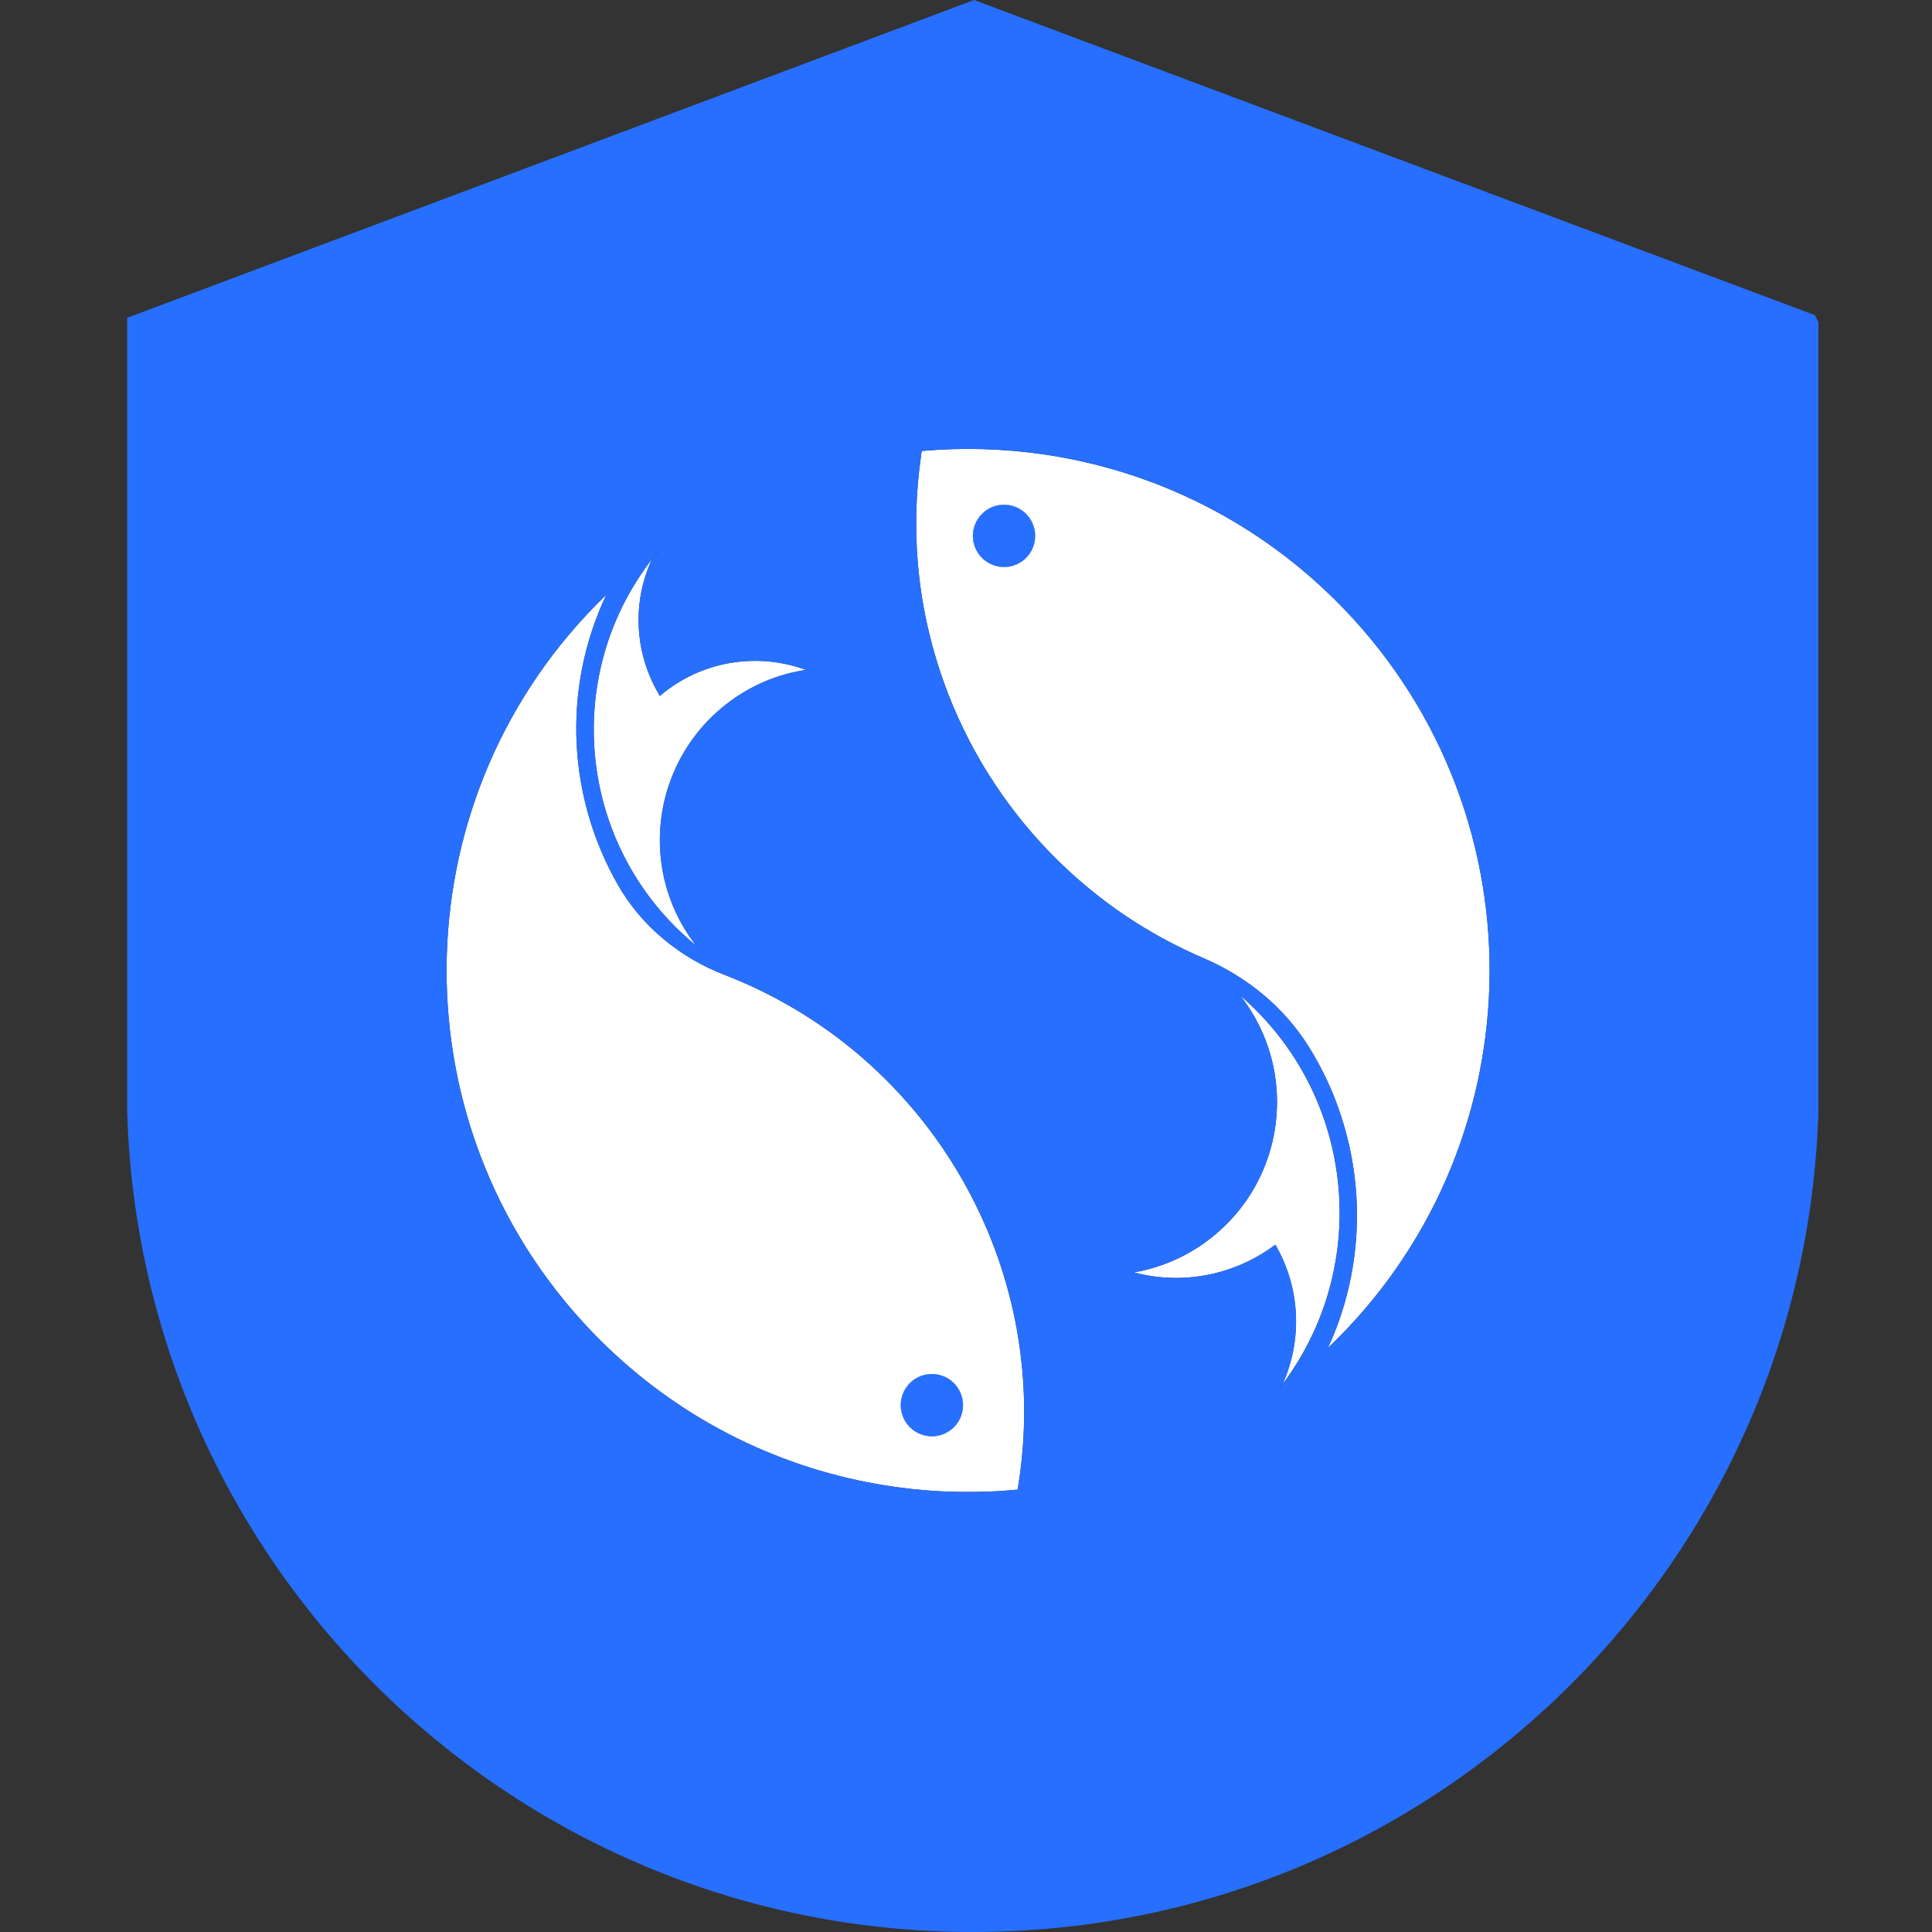 <svg width="40" height="40" fill="none" xmlns="http://www.w3.org/2000/svg"><rect width="100%" height="100%" fill="#333333" stroke="none"/><g clip-path="url(#clip0_1523_5998)"><g clip-path="url(#clip1_1523_5998)"><path d="M19 11.616V11.617C18.999 11.617 18.999 11.617 19 11.618C19.04 12.133 19.122 12.64 19.244 13.133C19.243 13.134 19.243 13.135 19.244 13.135C19.409 13.815 19.645 14.47 19.947 15.092L19.948 15.093C20.137 15.485 20.352 15.863 20.593 16.224V16.226C21.171 17.101 21.889 17.882 22.719 18.534C22.811 18.607 22.902 18.677 22.997 18.746H22.998C23.175 18.876 23.358 19 23.545 19.117C23.766 19.256 23.993 19.387 24.226 19.509H24.227C24.228 19.509 24.228 19.51 24.229 19.51C24.23 19.51 24.23 19.511 24.231 19.511C24.232 19.511 24.232 19.512 24.233 19.512C24.296 19.546 24.359 19.578 24.423 19.608C24.423 19.608 24.423 19.608 24.424 19.608C24.497 19.646 24.57 19.681 24.646 19.715C24.647 19.715 24.647 19.716 24.648 19.716C24.649 19.716 24.649 19.717 24.65 19.717C24.65 19.717 24.651 19.717 24.651 19.718C24.737 19.758 24.822 19.797 24.91 19.834C25.805 20.216 26.578 20.844 27.095 21.669C27.383 22.13 27.609 22.619 27.773 23.127C27.774 23.128 27.774 23.129 27.773 23.13C28.276 24.683 28.192 26.392 27.494 27.907C29.64 25.861 30.756 23.146 30.836 20.404C30.917 17.605 29.916 14.777 27.82 12.601C26.095 10.811 23.901 9.744 21.617 9.409C20.778 9.287 19.927 9.262 19.083 9.337C19.079 9.364 19.075 9.392 19.072 9.418C18.964 10.161 18.942 10.897 19 11.615C18.999 11.616 19 11.616 19 11.616ZM20.583 10.483C20.921 10.371 21.286 10.553 21.398 10.891C21.511 11.229 21.329 11.594 20.991 11.707C20.653 11.819 20.288 11.636 20.175 11.298C20.062 10.96 20.246 10.596 20.583 10.483Z" fill="white"/><path d="M26.521 28.733C26.533 28.709 26.544 28.685 26.555 28.66C26.528 28.696 26.5 28.732 26.473 28.768C26.489 28.756 26.505 28.745 26.521 28.733Z" fill="#276FFF"/><path d="M27.632 24.004V24.003C27.392 22.728 26.735 21.523 25.675 20.609C26.695 21.909 26.673 23.694 25.731 24.957C25.545 25.205 25.323 25.434 25.067 25.635C24.586 26.012 24.04 26.245 23.477 26.344C24.529 26.622 25.596 26.377 26.404 25.77C26.937 26.687 26.957 27.761 26.554 28.659C27.583 27.286 27.931 25.592 27.632 24.004Z" fill="white"/><path d="M12.596 16.956C12.912 17.894 13.473 18.762 14.268 19.455C14.313 19.496 14.361 19.537 14.409 19.576C14.388 19.549 14.368 19.522 14.349 19.494C13.398 18.197 13.453 16.456 14.394 15.228C14.576 14.988 14.793 14.769 15.043 14.575C15.539 14.189 16.105 13.957 16.685 13.869C15.688 13.503 14.528 13.671 13.662 14.408C13.158 13.58 13.062 12.523 13.498 11.576C12.276 13.156 11.999 15.182 12.596 16.956Z" fill="white"/><path d="M13.647 11.392C13.616 11.414 13.586 11.437 13.555 11.46C13.535 11.498 13.516 11.537 13.498 11.576C13.531 11.533 13.566 11.49 13.601 11.447C13.616 11.428 13.632 11.41 13.647 11.392Z" fill="#276FFF"/><path d="M17.932 30.683C18.757 30.847 19.598 30.914 20.436 30.882C20.647 30.876 20.858 30.861 21.069 30.841C21.152 30.343 21.196 29.847 21.203 29.355C21.203 29.355 21.203 29.355 21.203 29.354C21.217 28.268 21.048 27.205 20.716 26.203V26.201C20.632 25.946 20.537 25.695 20.432 25.448C20.145 24.772 19.783 24.13 19.352 23.536C18.797 22.771 18.13 22.084 17.366 21.503C17.307 21.458 17.247 21.414 17.187 21.371C16.961 21.207 16.726 21.052 16.485 20.908L16.404 20.86C16.403 20.86 16.402 20.859 16.402 20.859C15.964 20.603 15.502 20.378 15.017 20.19C15.014 20.189 15.011 20.187 15.008 20.186C14.079 19.828 13.285 19.182 12.792 18.317C11.775 16.538 11.613 14.309 12.552 12.315C10.43 14.359 9.326 17.062 9.25 19.792C9.172 22.587 10.173 25.41 12.266 27.583C13.855 29.234 15.843 30.269 17.932 30.683ZM19.042 28.498C19.37 28.359 19.748 28.512 19.887 28.839C20.026 29.168 19.874 29.546 19.546 29.686C19.218 29.825 18.839 29.671 18.7 29.344C18.561 29.016 18.714 28.638 19.042 28.498Z" fill="white"/><path d="M20.992 11.707C21.329 11.594 21.512 11.229 21.399 10.891C21.287 10.553 20.922 10.371 20.584 10.483C20.246 10.596 20.063 10.96 20.176 11.298C20.288 11.636 20.654 11.819 20.992 11.707Z" fill="white"/><path d="M19.546 29.686C19.874 29.547 20.026 29.168 19.887 28.84C19.748 28.512 19.37 28.36 19.041 28.499C18.714 28.638 18.561 29.016 18.7 29.344C18.839 29.672 19.218 29.825 19.546 29.686Z" fill="white"/><path d="M37.575 6.525L24.956 1.795L20.167 0L2.633 6.58V23.033C2.653 23.675 2.707 24.31 2.794 24.933V24.934C3.672 31.207 7.873 36.415 13.56 38.722C15.591 39.546 17.813 40 20.141 40C29.642 40 37.376 32.436 37.648 23.001V6.677C37.626 6.626 37.601 6.575 37.575 6.525ZM13.556 11.459C13.586 11.437 13.617 11.414 13.648 11.392C13.632 11.41 13.617 11.428 13.602 11.446C13.566 11.489 13.532 11.532 13.499 11.576C13.517 11.537 13.536 11.498 13.556 11.459ZM13.662 14.408C14.528 13.671 15.688 13.504 16.685 13.869C16.105 13.957 15.539 14.19 15.043 14.575C14.793 14.769 14.576 14.988 14.394 15.228C13.453 16.456 13.398 18.197 14.349 19.495C14.368 19.522 14.388 19.549 14.409 19.576C14.361 19.537 14.314 19.497 14.268 19.456C13.473 18.762 12.913 17.894 12.596 16.956C11.999 15.182 12.276 13.156 13.499 11.577C13.062 12.523 13.158 13.58 13.662 14.408ZM16.486 20.908C16.727 21.052 16.962 21.207 17.188 21.371C17.248 21.414 17.307 21.458 17.366 21.503C18.131 22.084 18.798 22.771 19.352 23.536C19.784 24.13 20.145 24.772 20.433 25.448C20.538 25.695 20.633 25.946 20.717 26.202V26.203C21.048 27.206 21.218 28.269 21.204 29.354C21.204 29.355 21.204 29.355 21.204 29.355C21.197 29.847 21.153 30.343 21.069 30.841C20.858 30.861 20.647 30.876 20.436 30.883C19.599 30.914 18.758 30.847 17.932 30.683C15.843 30.269 13.855 29.234 12.266 27.583C10.173 25.41 9.172 22.587 9.25 19.792C9.325 17.062 10.43 14.36 12.552 12.315C11.614 14.31 11.776 16.539 12.791 18.317C13.285 19.182 14.079 19.828 15.007 20.187C15.01 20.188 15.014 20.189 15.017 20.19C15.502 20.378 15.964 20.603 16.402 20.859C16.402 20.859 16.403 20.86 16.404 20.86M26.521 28.732C26.505 28.745 26.489 28.756 26.473 28.768C26.5 28.732 26.528 28.696 26.555 28.66C26.544 28.685 26.533 28.709 26.521 28.732ZM26.406 25.77C25.597 26.377 24.53 26.622 23.478 26.344C24.041 26.245 24.588 26.012 25.069 25.635C25.324 25.434 25.546 25.205 25.732 24.957C26.674 23.694 26.697 21.909 25.677 20.609C26.736 21.523 27.393 22.728 27.633 24.003V24.004C27.933 25.592 27.584 27.286 26.555 28.659C26.958 27.761 26.938 26.687 26.406 25.77ZM30.836 20.404C30.756 23.146 29.64 25.862 27.495 27.907C28.192 26.392 28.276 24.682 27.773 23.13C27.774 23.129 27.774 23.128 27.773 23.127C27.609 22.62 27.383 22.13 27.095 21.669C26.578 20.843 25.805 20.216 24.91 19.834C24.823 19.796 24.737 19.758 24.651 19.718C24.651 19.717 24.65 19.717 24.65 19.717C24.649 19.717 24.649 19.716 24.648 19.716C24.647 19.716 24.647 19.715 24.646 19.715C24.57 19.681 24.497 19.645 24.424 19.608C24.423 19.608 24.423 19.608 24.423 19.608C24.359 19.578 24.296 19.545 24.233 19.512C24.232 19.512 24.232 19.511 24.231 19.511C24.23 19.511 24.23 19.51 24.229 19.51C24.228 19.51 24.228 19.509 24.227 19.509H24.226C23.993 19.387 23.766 19.256 23.545 19.117C23.358 18.999 23.175 18.875 22.998 18.746H22.997C22.902 18.677 22.811 18.606 22.719 18.534C21.889 17.882 21.171 17.1 20.593 16.225V16.224C20.352 15.863 20.137 15.485 19.948 15.092L19.947 15.091C19.645 14.47 19.409 13.815 19.244 13.135C19.243 13.135 19.243 13.134 19.244 13.133C19.122 12.64 19.04 12.133 19 11.618C18.999 11.617 18.999 11.617 19 11.617V11.616C19 11.616 18.999 11.616 18.999 11.615C18.941 10.896 18.963 10.161 19.071 9.418C19.074 9.391 19.078 9.364 19.082 9.337C19.926 9.262 20.777 9.286 21.616 9.409C23.9 9.744 26.094 10.81 27.819 12.601C29.916 14.777 30.917 17.605 30.836 20.404Z" fill="#276FFF"/><path d="M20.992 11.707C20.654 11.819 20.288 11.636 20.176 11.298C20.063 10.96 20.246 10.596 20.584 10.483C20.922 10.371 21.287 10.553 21.399 10.891C21.512 11.229 21.329 11.594 20.992 11.707Z" fill="#276FFF"/><path d="M19.546 29.686C19.218 29.825 18.839 29.672 18.7 29.344C18.561 29.016 18.714 28.638 19.041 28.499C19.37 28.36 19.748 28.512 19.887 28.84C20.026 29.168 19.874 29.547 19.546 29.686Z" fill="#276FFF"/></g></g><defs><clipPath id="clip0_1523_5998"><rect width="40" height="40" fill="white"/></clipPath><clipPath id="clip1_1523_5998"><rect width="35.016" height="40" fill="white" transform="translate(2.631)"/></clipPath></defs></svg>